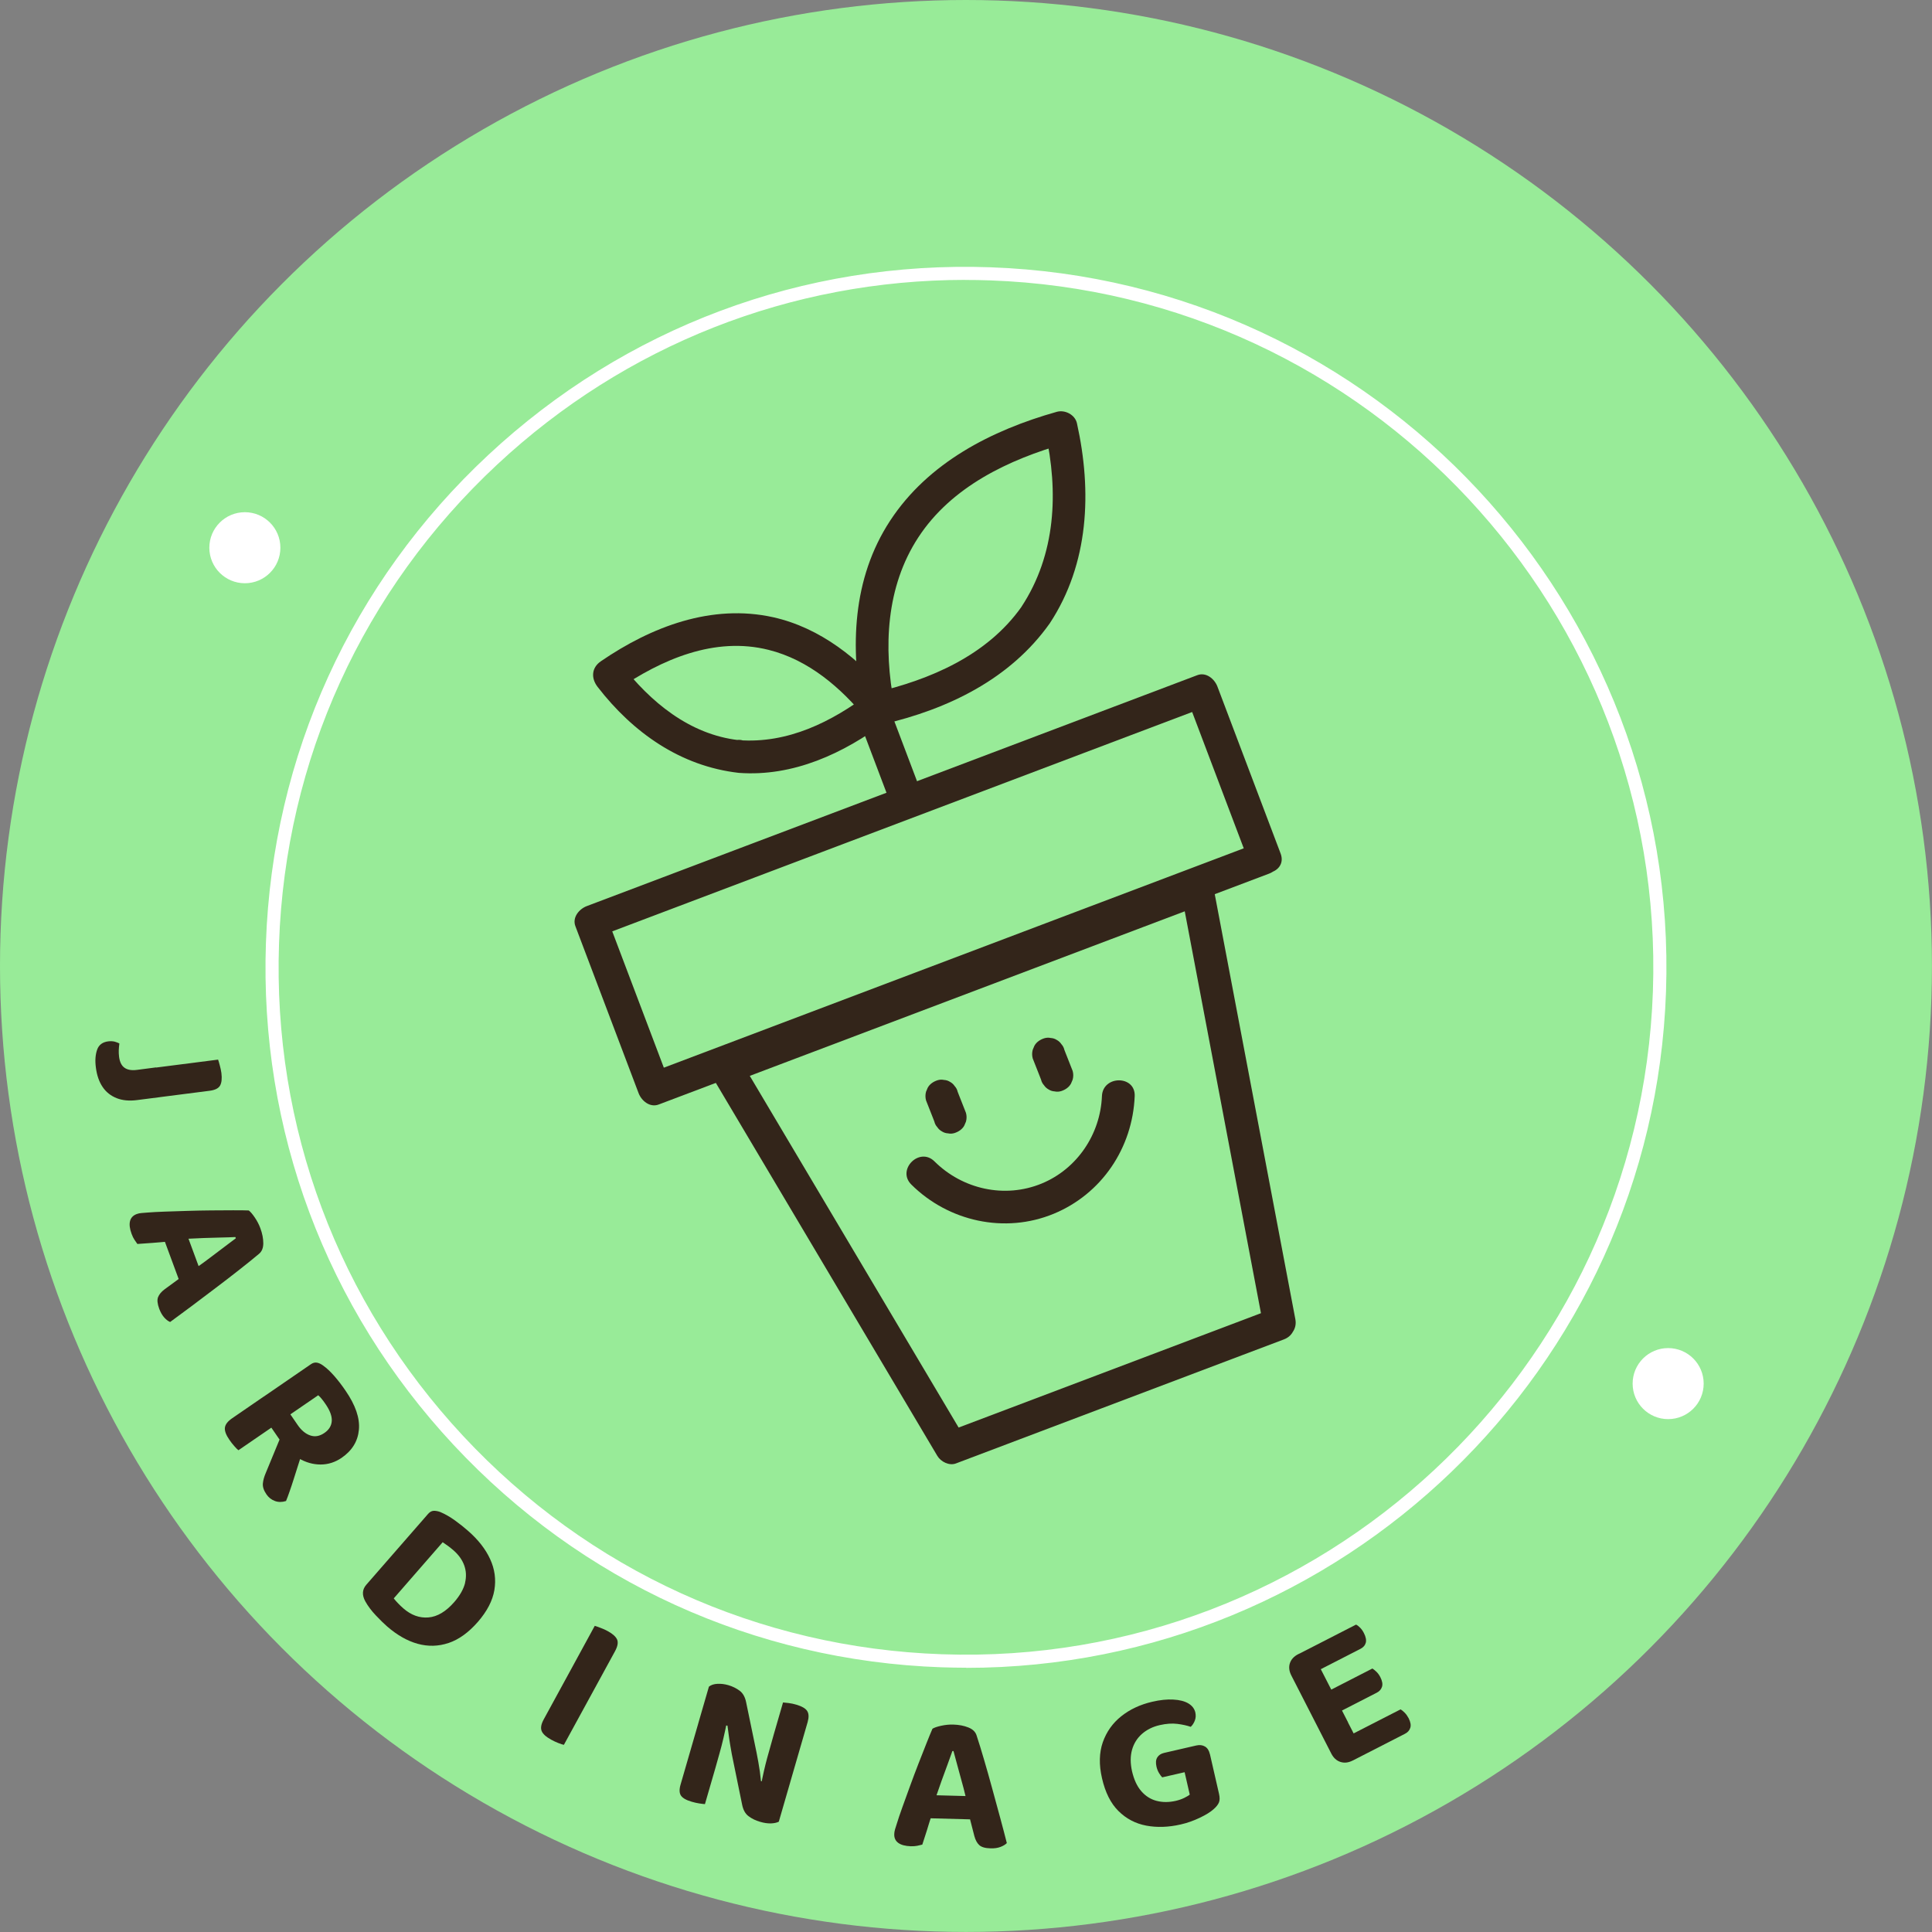 <?xml version="1.0" encoding="UTF-8"?><svg id="Calque_2" xmlns="http://www.w3.org/2000/svg" viewBox="0 0 315.45 315.45"><rect x="0" y="0" width="315.45" height="315.45" fill="#808080" stroke="none"/><defs><style>.cls-1{fill:#98eb98;}.cls-1,.cls-2,.cls-3{stroke-width:0px;}.cls-2{fill:#33251a;}.cls-3{fill:#fff;}</style></defs><g id="Calque_1-2"><circle class="cls-1" cx="157.72" cy="157.72" r="157.72"/><path class="cls-3" d="M157.77,272.3c-1.35,0-2.69-.03-4.05-.07-30.53-1.07-58.82-13.96-79.65-36.3-20.83-22.34-31.72-51.46-30.65-81.99,1.07-30.53,13.96-58.82,36.3-79.65,22.34-20.83,51.46-31.73,81.99-30.65,63.02,2.21,112.51,55.27,110.31,118.3-2.16,61.67-53.01,110.38-114.25,110.38ZM157.62,45.7c-28.49,0-55.5,10.62-76.44,30.15-21.92,20.44-34.58,48.2-35.62,78.17-1.05,29.96,9.64,58.53,30.08,80.46,20.44,21.92,48.2,34.58,78.16,35.62,61.79,2.18,113.92-46.4,116.08-108.24l1.07.04-1.07-.04c2.16-61.85-46.4-113.92-108.24-116.08-1.34-.05-2.68-.07-4.02-.07Z"/><circle class="cls-3" cx="39.98" cy="89.43" r="5.8"/><circle class="cls-3" cx="272.37" cy="225.91" r="5.8"/><path class="cls-2" d="M205.8,137.48c-11.2,4.24-22.4,8.47-33.6,12.71-17.88,6.76-35.76,13.53-53.64,20.29-4.14,1.57-8.28,3.13-12.43,4.7,1.1.62,2.19,1.24,3.29,1.87-3.44-9.08-6.87-18.16-10.31-27.24-.62,1.1-1.24,2.19-1.87,3.29,11.2-4.24,22.4-8.47,33.6-12.71,17.88-6.76,35.76-13.53,53.64-20.29,4.14-1.57,8.28-3.13,12.43-4.7-1.1-.62-2.19-1.24-3.29-1.87,3.44,9.08,6.87,18.16,10.31,27.24,1.21,3.19,6.38,1.81,5.16-1.42-3.44-9.08-6.87-18.16-10.31-27.24-.47-1.25-1.84-2.42-3.29-1.87-11.2,4.24-22.4,8.47-33.6,12.71-17.88,6.76-35.76,13.53-53.64,20.29-4.14,1.57-8.28,3.13-12.43,4.7-1.25.47-2.42,1.84-1.87,3.29,3.44,9.08,6.87,18.16,10.31,27.24.47,1.25,1.84,2.42,3.29,1.87,11.2-4.24,22.4-8.47,33.6-12.71,17.88-6.76,35.76-13.53,53.64-20.29,4.14-1.57,8.28-3.13,12.43-4.7,3.19-1.21,1.81-6.38-1.42-5.16Z"/><path class="cls-2" d="M208.22,213.53c-15.63,5.91-31.27,11.83-46.9,17.74-2.22.84-4.44,1.68-6.67,2.52,1.01.41,2.01.82,3.02,1.23-10.74-18.09-21.48-36.18-32.23-54.27-1.54-2.6-3.09-5.2-4.63-7.8-.53,1.31-1.07,2.62-1.6,3.93,22.46-8.5,44.91-16.99,67.37-25.49,3.2-1.21,6.4-2.42,9.6-3.63-1.1-.62-2.19-1.24-3.29-1.87,3.92,20.67,7.84,41.34,11.76,62.01.56,2.97,1.13,5.94,1.69,8.91.64,3.38,5.8,1.95,5.16-1.42-3.92-20.67-7.84-41.34-11.76-62.01-.56-2.97-1.13-5.94-1.69-8.91-.25-1.33-2.02-2.35-3.29-1.87-22.46,8.5-44.91,16.99-67.37,25.49-3.2,1.21-6.4,2.42-9.6,3.63-1.58.6-2.55,2.33-1.6,3.93,10.74,18.09,21.48,36.18,32.23,54.27,1.54,2.6,3.09,5.2,4.63,7.8.56.94,1.92,1.64,3.02,1.23,15.63-5.91,31.27-11.83,46.9-17.74,2.22-.84,4.44-1.68,6.67-2.52,3.19-1.21,1.81-6.38-1.42-5.16Z"/><path class="cls-2" d="M120.63,120.85c-8.06-.92-14.46-6.25-19.26-12.46l-.54,4.2c7.19-4.92,15.84-8.7,24.67-6.48,6.55,1.64,11.78,6.16,15.97,11.27l.54-4.2c-6.24,4.7-13.37,8.26-21.38,7.67.45,1.66.9,3.32,1.35,4.98h0c2.93-1.8.24-6.43-2.7-4.62h0c-2.35,1.45-1.24,4.79,1.35,4.98,8.87.66,17.15-3.17,24.08-8.4,1.47-1.11,1.72-2.75.54-4.2-4.89-5.97-11.33-11.1-19.01-12.81-10.05-2.23-19.89,1.55-28.12,7.18-1.56,1.06-1.64,2.78-.54,4.2,5.78,7.47,13.52,12.94,23.04,14.03,3.41.39,3.39-4.96,0-5.35Z"/><path class="cls-2" d="M166.78,99.09c-5.62,7.93-14.88,11.88-24.06,14.02l3.29,1.87c-1.78-9.24-1.36-19.16,3.93-27.24,5.42-8.29,14.79-12.73,24.03-15.34-1.1-.62-2.19-1.24-3.29-1.87,2.18,9.78,1.73,19.99-3.9,28.55-1.26,1.91.84,4.66,3.02,3.93h0c3.24-1.09,1.85-6.26-1.42-5.16h0c1.01,1.31,2.01,2.62,3.02,3.93,6.42-9.75,6.91-21.55,4.44-32.67-.31-1.4-1.95-2.24-3.29-1.87-10.65,3-21.01,8.3-27.22,17.79s-6.51,20.75-4.47,31.36c.28,1.46,1.97,2.17,3.29,1.87,10.64-2.48,20.79-7.36,27.25-16.48,1.99-2.81-2.64-5.49-4.62-2.7Z"/><path class="cls-2" d="M139.94,116.74c1.5,3.97,3.01,7.95,4.51,11.92.21.56.43,1.13.64,1.69.49,1.3,1.83,2.34,3.29,1.87,1.27-.41,2.4-1.89,1.87-3.29-1.5-3.97-3.01-7.95-4.51-11.92-.21-.56-.43-1.13-.64-1.69-.49-1.3-1.83-2.34-3.29-1.87-1.27.41-2.4,1.89-1.87,3.29h0Z"/><path class="cls-2" d="M179.92,178.97c-.25,6.21-4.04,11.88-9.83,14.27-6.04,2.49-12.93.94-17.51-3.61-2.44-2.43-6.23,1.35-3.78,3.78,6.07,6.03,15.25,8.06,23.22,4.78,7.87-3.24,12.91-10.77,13.25-19.22.14-3.44-5.21-3.43-5.35,0h0Z"/><path class="cls-2" d="M151.2,179.67c.4,1.01.79,2.02,1.19,3.02.06.15.11.29.17.44.08.35.24.65.48.91.19.29.44.52.75.69.31.2.64.3.99.32.36.08.71.06,1.07-.05.65-.21,1.27-.61,1.6-1.23l.27-.64c.13-.47.13-.95,0-1.42-.4-1.01-.79-2.02-1.19-3.02-.06-.15-.11-.29-.17-.44-.08-.35-.24-.65-.48-.91-.19-.29-.44-.52-.75-.69-.31-.2-.64-.3-.99-.32-.36-.08-.71-.06-1.07.05-.65.21-1.27.61-1.6,1.23l-.27.64c-.13.47-.13.95,0,1.42h0Z"/><path class="cls-2" d="M168.62,172.82c.4,1.01.79,2.02,1.19,3.02.06.15.11.29.17.44.08.35.24.65.48.91.19.29.44.52.75.69.31.2.64.3.99.32.36.08.71.06,1.07-.05.65-.21,1.27-.61,1.6-1.23l.27-.64c.13-.47.13-.95,0-1.42-.4-1.01-.79-2.02-1.19-3.02-.06-.15-.11-.29-.17-.44-.08-.35-.24-.65-.48-.91-.19-.29-.44-.52-.75-.69-.31-.2-.64-.3-.99-.32-.36-.08-.71-.06-1.07.05-.65.21-1.27.61-1.6,1.23l-.27.64c-.13.47-.13.95,0,1.42h0Z"/><path class="cls-2" d="M25.49,174.3l.62,4.84-3.76.48c-1.25.16-2.35.06-3.31-.32-.95-.38-1.72-.98-2.29-1.83-.57-.84-.94-1.91-1.1-3.2-.15-1.13-.07-2.08.21-2.88s.89-1.24,1.8-1.36c.41-.05.76-.03,1.08.05.31.09.56.19.75.29-.05.42-.09.79-.1,1.11s0,.68.05,1.06c.11.85.4,1.45.88,1.79.48.35,1.15.47,2.02.36l3.15-.41ZM24.04,179.41l-.62-4.84,12.19-1.56c.07.21.17.52.28.95.12.43.2.84.26,1.24.11.91.04,1.6-.22,2.05-.26.46-.84.74-1.73.85l-10.15,1.3Z"/><path class="cls-2" d="M38.5,202.16l-.07-.18c-.72.04-1.52.06-2.4.08-.88.02-1.8.04-2.76.08s-1.9.08-2.84.13l-2.91.46c-.43.02-.87.05-1.33.1-.46.04-.92.08-1.36.11-.44.03-.87.06-1.27.09-.4.03-.78.06-1.13.08-.14-.2-.3-.42-.47-.68-.17-.26-.33-.57-.47-.96-.31-.84-.4-1.54-.26-2.09.14-.55.5-.93,1.08-1.15.24-.09.51-.15.79-.17s.62-.05,1-.08c.73-.06,1.66-.11,2.78-.15,1.13-.04,2.35-.08,3.67-.12,1.32-.04,2.63-.07,3.92-.08s2.49-.02,3.58-.02c1.09,0,1.95,0,2.57.03.28.21.61.6.99,1.16.38.56.68,1.14.9,1.74.32.86.48,1.68.48,2.46,0,.77-.24,1.35-.71,1.73-.92.77-2,1.65-3.23,2.61-1.23.97-2.52,1.96-3.87,2.98-1.36,1.02-2.67,2.02-3.95,2.98-1.28.96-2.43,1.81-3.45,2.55-.32-.13-.65-.38-.97-.74-.32-.36-.59-.83-.81-1.41-.3-.82-.37-1.46-.19-1.91.18-.45.53-.88,1.07-1.28l3.02-2.21,2.37-1.46c.81-.57,1.59-1.15,2.34-1.72.75-.57,1.46-1.1,2.13-1.61.67-.5,1.26-.94,1.78-1.34ZM26.24,200.9l4.21.47,2.6,7.04-3.33,1.91-3.48-9.42Z"/><path class="cls-2" d="M43.05,228.05l2.76,4.02-6.88,4.72c-.16-.12-.39-.34-.67-.67-.29-.32-.56-.67-.81-1.04-.55-.79-.79-1.45-.73-1.97.06-.52.44-1.02,1.14-1.51l5.18-3.56ZM45.72,235.16l-4.18-6.08,9.23-6.34c.33-.23.67-.31.99-.25.33.06.65.22.98.46.61.43,1.23,1.02,1.86,1.74.63.72,1.23,1.51,1.81,2.36,1.64,2.38,2.37,4.51,2.19,6.39-.17,1.88-1.11,3.41-2.82,4.59-1.06.72-2.2,1.09-3.43,1.09-1.23,0-2.43-.34-3.57-1.01-1.15-.67-2.17-1.66-3.05-2.95ZM46.17,233.77l3.32,3.02c-.29.79-.55,1.59-.8,2.4-.25.81-.5,1.58-.74,2.33-.24.75-.46,1.43-.68,2.04-.21.61-.4,1.12-.57,1.52-.64.2-1.24.21-1.81,0-.57-.21-1.03-.57-1.38-1.08-.45-.65-.64-1.25-.59-1.79.05-.54.22-1.13.49-1.75l2.76-6.69ZM47.41,230.93l1.18,1.72c.6.88,1.29,1.46,2.06,1.72.77.27,1.54.13,2.31-.4.76-.52,1.16-1.17,1.21-1.96s-.3-1.71-1.02-2.76c-.2-.3-.4-.57-.59-.8-.19-.24-.38-.45-.6-.64l-4.55,3.12Z"/><path class="cls-2" d="M73.24,268.26c-1.67.56-3.35.6-5.05.13-1.7-.47-3.35-1.42-4.97-2.82-.53-.46-1.15-1.07-1.86-1.82s-1.28-1.51-1.71-2.28c-.57-1.04-.52-1.94.16-2.72l10.08-11.56c.28-.32.58-.49.91-.51.32-.01.68.05,1.07.19.83.35,1.64.82,2.44,1.4.8.58,1.5,1.14,2.11,1.68,1.66,1.45,2.86,2.98,3.61,4.62.75,1.63.98,3.31.69,5.05-.29,1.73-1.19,3.46-2.69,5.19-1.52,1.74-3.11,2.89-4.78,3.45ZM75.93,258.44c.24-1.01.19-1.97-.14-2.87s-.92-1.72-1.76-2.45c-.29-.25-.58-.48-.86-.69-.29-.21-.58-.41-.89-.62l-7.99,9.17c.2.26.44.53.73.83s.56.56.84.8c1.27,1.11,2.64,1.6,4.09,1.48,1.46-.12,2.86-.96,4.21-2.5.94-1.08,1.53-2.13,1.78-3.14Z"/><path class="cls-2" d="M94.28,270.67l4.28,2.34-6.49,11.88c-.2-.04-.5-.13-.9-.29s-.8-.34-1.19-.56c-.85-.47-1.36-.94-1.55-1.43-.18-.49-.07-1.11.34-1.86l5.5-10.08ZM95.6,278.42l-4.28-2.34,5.79-10.62c.21.06.52.17.94.33.42.15.81.33,1.19.54.81.44,1.31.9,1.52,1.37.2.48.09,1.11-.34,1.9l-4.81,8.81Z"/><path class="cls-2" d="M114.43,279.92l4.27,1.17c-.17.91-.37,1.8-.57,2.67s-.42,1.71-.65,2.52c-.22.8-.44,1.59-.66,2.35l-1.72,5.94c-.2-.01-.5-.05-.92-.11-.41-.06-.83-.16-1.24-.28-.9-.26-1.49-.6-1.76-1.01-.27-.41-.29-1.02-.05-1.82l3.31-11.43ZM128.99,291.12l-1.83,6.32c-.34.17-.77.26-1.3.28-.53.01-1.12-.07-1.78-.27-.7-.2-1.32-.5-1.86-.91-.54-.4-.89-1.05-1.06-1.94l-1.67-8.17c-.1-.52-.19-1.03-.27-1.55-.09-.51-.16-1.03-.23-1.55-.07-.52-.14-1.05-.21-1.58l-4.79-.29,1.76-6.07c.35-.28.81-.43,1.39-.46.58-.03,1.17.04,1.79.22.68.2,1.29.5,1.83.9s.9,1.04,1.07,1.91l1.7,8.21c.1.5.2,1.01.29,1.54.09.53.18,1.05.25,1.56.07.51.13,1.03.18,1.56l4.76.31ZM128.56,292.6l-4.29-1.21c.29-1.54.62-2.99.99-4.35.37-1.36.74-2.66,1.09-3.89l1.5-5.18c.22.02.53.05.94.1.41.05.83.14,1.26.27.88.26,1.47.6,1.74,1.02.28.43.3,1.03.08,1.81l-3.31,11.43Z"/><path class="cls-2" d="M155.69,285.91h-.19c-.23.67-.51,1.42-.81,2.25-.31.83-.63,1.69-.95,2.59s-.64,1.8-.94,2.69l-.66,2.87c-.14.4-.27.83-.41,1.27-.13.44-.26.88-.4,1.31-.14.42-.27.83-.39,1.21-.12.38-.23.74-.35,1.08-.24.06-.51.12-.81.19-.3.06-.66.09-1.06.08-.9-.03-1.58-.21-2.04-.54-.46-.33-.69-.81-.67-1.43,0-.25.05-.52.13-.8.08-.28.18-.59.3-.95.21-.7.51-1.58.89-2.64.38-1.06.8-2.21,1.25-3.45.45-1.24.91-2.46,1.38-3.67.47-1.21.91-2.32,1.31-3.33.4-1.02.73-1.81.98-2.38.3-.18.78-.35,1.44-.49.66-.14,1.31-.21,1.95-.19.92.03,1.74.18,2.46.47.72.28,1.17.72,1.35,1.3.38,1.14.78,2.46,1.22,3.96.44,1.5.89,3.07,1.33,4.7.45,1.64.88,3.23,1.3,4.77.42,1.54.78,2.93,1.09,4.15-.24.25-.59.46-1.04.63-.45.17-.99.25-1.61.23-.88-.02-1.49-.2-1.85-.53-.36-.33-.62-.82-.8-1.47l-.93-3.62-.47-2.74c-.23-.97-.47-1.91-.73-2.81-.25-.91-.49-1.76-.7-2.57-.21-.81-.41-1.52-.58-2.15ZM149.97,296.83l1.99-3.73,7.5.2.54,3.8-10.04-.27Z"/><path class="cls-2" d="M197.55,286.4l1.49,6.5c.13.58.13,1.05-.02,1.41-.15.35-.44.72-.88,1.1-.49.44-1.24.91-2.25,1.39-1.01.48-2.04.85-3.11,1.09-2,.46-3.88.52-5.63.19s-3.27-1.13-4.53-2.38c-1.27-1.26-2.16-3.04-2.69-5.36-.51-2.21-.46-4.17.13-5.87.6-1.7,1.6-3.12,3.02-4.25,1.42-1.13,3.1-1.91,5.04-2.36,1.29-.3,2.44-.42,3.45-.36,1.01.05,1.83.26,2.45.62.62.37,1,.86,1.15,1.48.1.46.08.9-.08,1.32-.16.42-.38.76-.67,1.03-.6-.21-1.33-.37-2.18-.48s-1.82-.04-2.88.2c-1.15.26-2.12.75-2.91,1.44-.79.7-1.33,1.57-1.62,2.61-.29,1.04-.28,2.2,0,3.47.32,1.38.82,2.47,1.52,3.27.7.81,1.54,1.33,2.5,1.58.97.25,2,.25,3.11,0,.52-.12.98-.28,1.39-.48.4-.2.71-.38.91-.54l-.84-3.66-3.66.84c-.18-.18-.35-.42-.53-.72-.18-.3-.31-.63-.4-1.01-.15-.65-.11-1.15.13-1.53.23-.37.6-.61,1.1-.73l5.25-1.21c.56-.13,1.04-.07,1.44.17s.66.65.79,1.23Z"/><path class="cls-2" d="M220.1,281.22l-4.23,2.16-5.02-9.8c-.37-.72-.45-1.4-.24-2.02.21-.63.67-1.12,1.37-1.48.4-.2.79-.37,1.17-.49.38-.13.67-.21.86-.26l6.09,11.88ZM213.74,273.52l-1.75-3.43,9.42-4.83c.22.1.45.28.68.52.23.24.44.53.61.88.31.61.41,1.13.3,1.56-.12.43-.41.77-.89,1.01l-8.37,4.29ZM212.33,276.47l4.22-2.17,6.11,11.94c-.15.13-.39.31-.71.55-.32.24-.68.46-1.08.66-.7.36-1.37.44-2.01.23-.63-.2-1.13-.66-1.49-1.36l-5.04-9.85ZM217.21,280.28l-1.75-3.43,8.62-4.42c.21.13.44.32.68.55.24.24.45.53.62.87.31.61.4,1.13.27,1.55-.13.43-.42.76-.88.99l-7.57,3.88ZM220.88,287.45l-1.77-3.45,9.57-4.9c.2.11.43.3.68.55.25.26.46.56.64.9.31.61.4,1.13.27,1.55-.13.43-.42.76-.88.99l-8.51,4.36Z"/></g></svg>